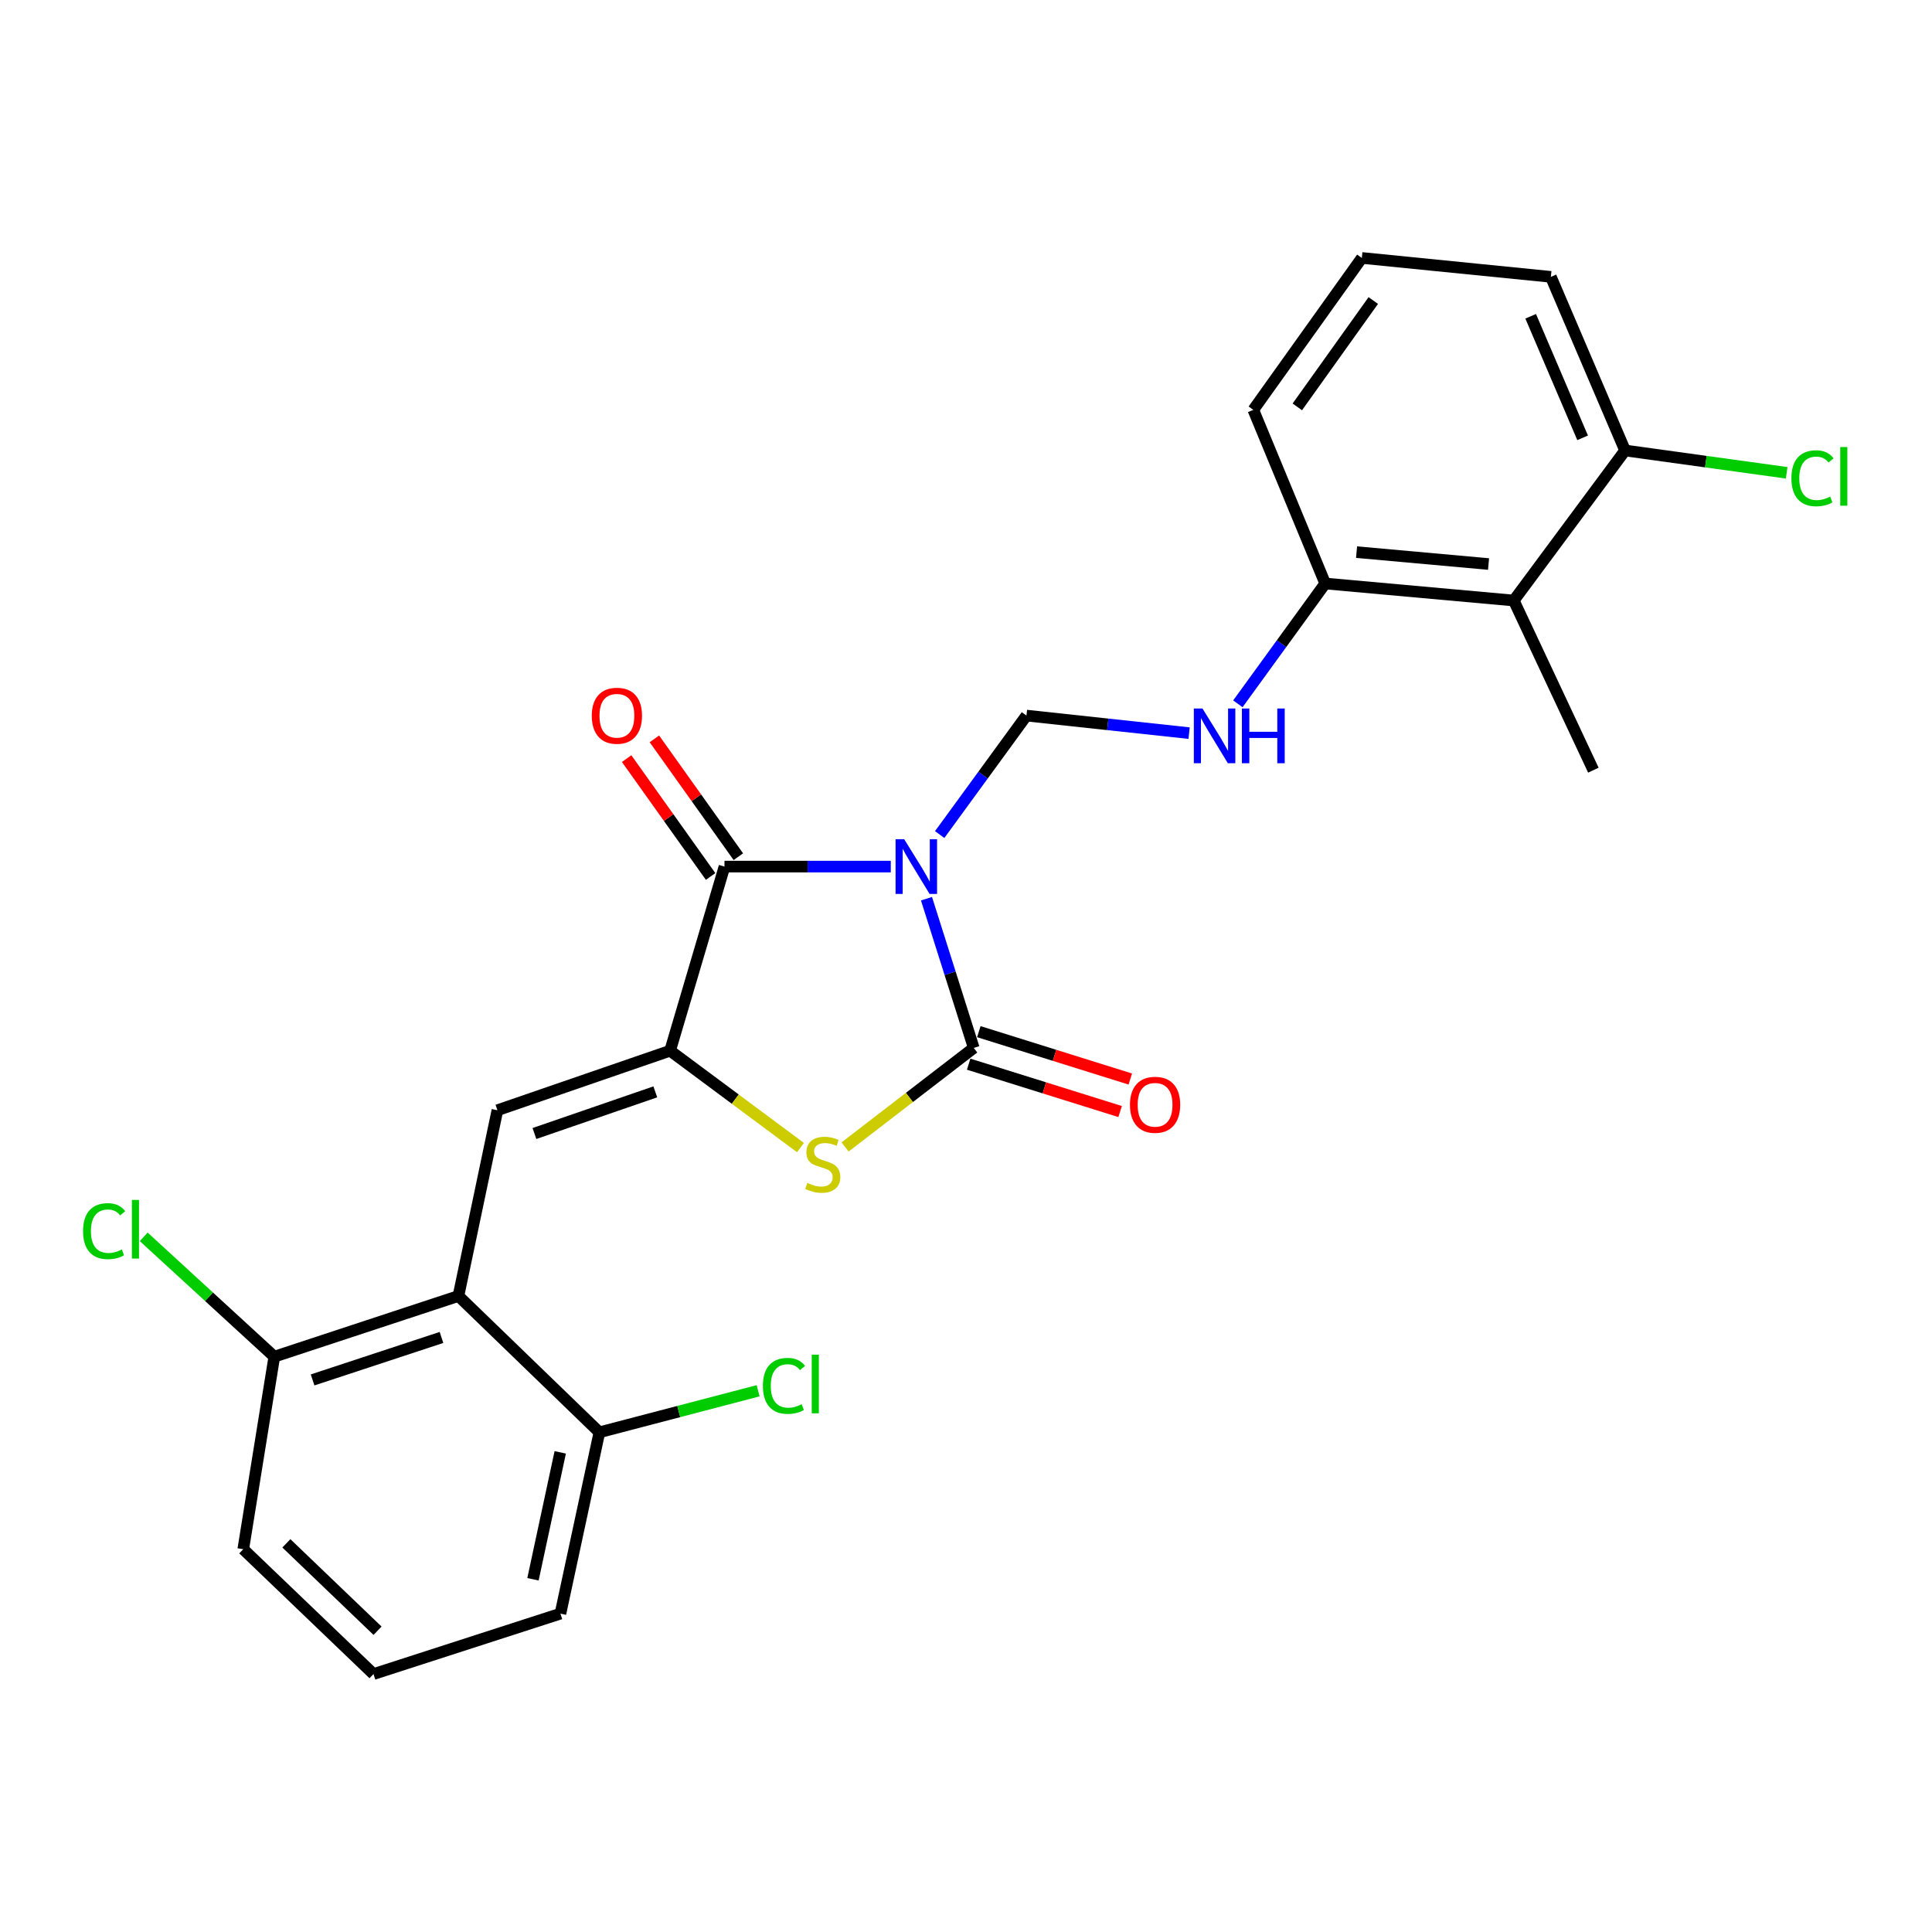 <?xml version='1.0' encoding='iso-8859-1'?>
<svg version='1.1' baseProfile='full'
              xmlns='http://www.w3.org/2000/svg'
                      xmlns:rdkit='http://www.rdkit.org/xml'
                      xmlns:xlink='http://www.w3.org/1999/xlink'
                  xml:space='preserve'
width='1000px' height='1000px' viewBox='0 0 1000 1000'>
<!-- END OF HEADER -->
<rect style='opacity:1.0;fill:#FFFFFF;stroke:none' width='1000' height='1000' x='0' y='0'> </rect>
<path class='bond-0' d='M 479.549,465.167 L 491.779,503.784' style='fill:none;fill-rule:evenodd;stroke:#0000FF;stroke-width:6px;stroke-linecap:butt;stroke-linejoin:miter;stroke-opacity:1' />
<path class='bond-0' d='M 491.779,503.784 L 504.009,542.402' style='fill:none;fill-rule:evenodd;stroke:#000000;stroke-width:6px;stroke-linecap:butt;stroke-linejoin:miter;stroke-opacity:1' />
<path class='bond-2' d='M 461.063,448.546 L 418.027,448.546' style='fill:none;fill-rule:evenodd;stroke:#0000FF;stroke-width:6px;stroke-linecap:butt;stroke-linejoin:miter;stroke-opacity:1' />
<path class='bond-2' d='M 418.027,448.546 L 374.992,448.546' style='fill:none;fill-rule:evenodd;stroke:#000000;stroke-width:6px;stroke-linecap:butt;stroke-linejoin:miter;stroke-opacity:1' />
<path class='bond-6' d='M 486.377,431.967 L 508.836,401.176' style='fill:none;fill-rule:evenodd;stroke:#0000FF;stroke-width:6px;stroke-linecap:butt;stroke-linejoin:miter;stroke-opacity:1' />
<path class='bond-6' d='M 508.836,401.176 L 531.294,370.385' style='fill:none;fill-rule:evenodd;stroke:#000000;stroke-width:6px;stroke-linecap:butt;stroke-linejoin:miter;stroke-opacity:1' />
<path class='bond-3' d='M 504.009,542.402 L 470.706,568.035' style='fill:none;fill-rule:evenodd;stroke:#000000;stroke-width:6px;stroke-linecap:butt;stroke-linejoin:miter;stroke-opacity:1' />
<path class='bond-3' d='M 470.706,568.035 L 437.404,593.669' style='fill:none;fill-rule:evenodd;stroke:#CCCC00;stroke-width:6px;stroke-linecap:butt;stroke-linejoin:miter;stroke-opacity:1' />
<path class='bond-9' d='M 501.378,550.817 L 540.576,563.076' style='fill:none;fill-rule:evenodd;stroke:#000000;stroke-width:6px;stroke-linecap:butt;stroke-linejoin:miter;stroke-opacity:1' />
<path class='bond-9' d='M 540.576,563.076 L 579.775,575.335' style='fill:none;fill-rule:evenodd;stroke:#FF0000;stroke-width:6px;stroke-linecap:butt;stroke-linejoin:miter;stroke-opacity:1' />
<path class='bond-9' d='M 506.641,533.986 L 545.84,546.245' style='fill:none;fill-rule:evenodd;stroke:#000000;stroke-width:6px;stroke-linecap:butt;stroke-linejoin:miter;stroke-opacity:1' />
<path class='bond-9' d='M 545.84,546.245 L 585.039,558.504' style='fill:none;fill-rule:evenodd;stroke:#FF0000;stroke-width:6px;stroke-linecap:butt;stroke-linejoin:miter;stroke-opacity:1' />
<path class='bond-1' d='M 346.845,543.852 L 374.992,448.546' style='fill:none;fill-rule:evenodd;stroke:#000000;stroke-width:6px;stroke-linecap:butt;stroke-linejoin:miter;stroke-opacity:1' />
<path class='bond-4' d='M 346.845,543.852 L 257.466,574.654' style='fill:none;fill-rule:evenodd;stroke:#000000;stroke-width:6px;stroke-linecap:butt;stroke-linejoin:miter;stroke-opacity:1' />
<path class='bond-4' d='M 339.184,565.144 L 276.619,586.706' style='fill:none;fill-rule:evenodd;stroke:#000000;stroke-width:6px;stroke-linecap:butt;stroke-linejoin:miter;stroke-opacity:1' />
<path class='bond-25' d='M 346.845,543.852 L 380.581,568.916' style='fill:none;fill-rule:evenodd;stroke:#000000;stroke-width:6px;stroke-linecap:butt;stroke-linejoin:miter;stroke-opacity:1' />
<path class='bond-25' d='M 380.581,568.916 L 414.317,593.981' style='fill:none;fill-rule:evenodd;stroke:#CCCC00;stroke-width:6px;stroke-linecap:butt;stroke-linejoin:miter;stroke-opacity:1' />
<path class='bond-11' d='M 382.173,443.429 L 360.442,412.929' style='fill:none;fill-rule:evenodd;stroke:#000000;stroke-width:6px;stroke-linecap:butt;stroke-linejoin:miter;stroke-opacity:1' />
<path class='bond-11' d='M 360.442,412.929 L 338.712,382.428' style='fill:none;fill-rule:evenodd;stroke:#FF0000;stroke-width:6px;stroke-linecap:butt;stroke-linejoin:miter;stroke-opacity:1' />
<path class='bond-11' d='M 367.811,453.662 L 346.08,423.161' style='fill:none;fill-rule:evenodd;stroke:#000000;stroke-width:6px;stroke-linecap:butt;stroke-linejoin:miter;stroke-opacity:1' />
<path class='bond-11' d='M 346.08,423.161 L 324.349,392.66' style='fill:none;fill-rule:evenodd;stroke:#FF0000;stroke-width:6px;stroke-linecap:butt;stroke-linejoin:miter;stroke-opacity:1' />
<path class='bond-5' d='M 257.466,574.654 L 237.284,670.802' style='fill:none;fill-rule:evenodd;stroke:#000000;stroke-width:6px;stroke-linecap:butt;stroke-linejoin:miter;stroke-opacity:1' />
<path class='bond-12' d='M 237.284,670.802 L 141.978,702.212' style='fill:none;fill-rule:evenodd;stroke:#000000;stroke-width:6px;stroke-linecap:butt;stroke-linejoin:miter;stroke-opacity:1' />
<path class='bond-12' d='M 228.508,692.262 L 161.794,714.249' style='fill:none;fill-rule:evenodd;stroke:#000000;stroke-width:6px;stroke-linecap:butt;stroke-linejoin:miter;stroke-opacity:1' />
<path class='bond-13' d='M 237.284,670.802 L 310.243,741.361' style='fill:none;fill-rule:evenodd;stroke:#000000;stroke-width:6px;stroke-linecap:butt;stroke-linejoin:miter;stroke-opacity:1' />
<path class='bond-8' d='M 531.294,370.385 L 573.386,374.925' style='fill:none;fill-rule:evenodd;stroke:#000000;stroke-width:6px;stroke-linecap:butt;stroke-linejoin:miter;stroke-opacity:1' />
<path class='bond-8' d='M 573.386,374.925 L 615.479,379.465' style='fill:none;fill-rule:evenodd;stroke:#0000FF;stroke-width:6px;stroke-linecap:butt;stroke-linejoin:miter;stroke-opacity:1' />
<path class='bond-7' d='M 783.52,310.828 L 685.931,302.021' style='fill:none;fill-rule:evenodd;stroke:#000000;stroke-width:6px;stroke-linecap:butt;stroke-linejoin:miter;stroke-opacity:1' />
<path class='bond-7' d='M 770.467,291.944 L 702.155,285.779' style='fill:none;fill-rule:evenodd;stroke:#000000;stroke-width:6px;stroke-linecap:butt;stroke-linejoin:miter;stroke-opacity:1' />
<path class='bond-14' d='M 783.52,310.828 L 841.136,233.167' style='fill:none;fill-rule:evenodd;stroke:#000000;stroke-width:6px;stroke-linecap:butt;stroke-linejoin:miter;stroke-opacity:1' />
<path class='bond-18' d='M 783.52,310.828 L 824.726,398.64' style='fill:none;fill-rule:evenodd;stroke:#000000;stroke-width:6px;stroke-linecap:butt;stroke-linejoin:miter;stroke-opacity:1' />
<path class='bond-10' d='M 640.718,364.291 L 663.324,333.156' style='fill:none;fill-rule:evenodd;stroke:#0000FF;stroke-width:6px;stroke-linecap:butt;stroke-linejoin:miter;stroke-opacity:1' />
<path class='bond-10' d='M 663.324,333.156 L 685.931,302.021' style='fill:none;fill-rule:evenodd;stroke:#000000;stroke-width:6px;stroke-linecap:butt;stroke-linejoin:miter;stroke-opacity:1' />
<path class='bond-21' d='M 685.931,302.021 L 648.712,212.142' style='fill:none;fill-rule:evenodd;stroke:#000000;stroke-width:6px;stroke-linecap:butt;stroke-linejoin:miter;stroke-opacity:1' />
<path class='bond-16' d='M 141.978,702.212 L 108.182,671.198' style='fill:none;fill-rule:evenodd;stroke:#000000;stroke-width:6px;stroke-linecap:butt;stroke-linejoin:miter;stroke-opacity:1' />
<path class='bond-16' d='M 108.182,671.198 L 74.386,640.184' style='fill:none;fill-rule:evenodd;stroke:#00CC00;stroke-width:6px;stroke-linecap:butt;stroke-linejoin:miter;stroke-opacity:1' />
<path class='bond-23' d='M 141.978,702.212 L 125.911,801.867' style='fill:none;fill-rule:evenodd;stroke:#000000;stroke-width:6px;stroke-linecap:butt;stroke-linejoin:miter;stroke-opacity:1' />
<path class='bond-15' d='M 310.243,741.361 L 351.324,730.607' style='fill:none;fill-rule:evenodd;stroke:#000000;stroke-width:6px;stroke-linecap:butt;stroke-linejoin:miter;stroke-opacity:1' />
<path class='bond-15' d='M 351.324,730.607 L 392.404,719.854' style='fill:none;fill-rule:evenodd;stroke:#00CC00;stroke-width:6px;stroke-linecap:butt;stroke-linejoin:miter;stroke-opacity:1' />
<path class='bond-22' d='M 310.243,741.361 L 290.081,835.217' style='fill:none;fill-rule:evenodd;stroke:#000000;stroke-width:6px;stroke-linecap:butt;stroke-linejoin:miter;stroke-opacity:1' />
<path class='bond-22' d='M 289.977,751.735 L 275.864,817.434' style='fill:none;fill-rule:evenodd;stroke:#000000;stroke-width:6px;stroke-linecap:butt;stroke-linejoin:miter;stroke-opacity:1' />
<path class='bond-17' d='M 841.136,233.167 L 882.957,238.945' style='fill:none;fill-rule:evenodd;stroke:#000000;stroke-width:6px;stroke-linecap:butt;stroke-linejoin:miter;stroke-opacity:1' />
<path class='bond-17' d='M 882.957,238.945 L 924.779,244.723' style='fill:none;fill-rule:evenodd;stroke:#00CC00;stroke-width:6px;stroke-linecap:butt;stroke-linejoin:miter;stroke-opacity:1' />
<path class='bond-26' d='M 841.136,233.167 L 802.732,143.298' style='fill:none;fill-rule:evenodd;stroke:#000000;stroke-width:6px;stroke-linecap:butt;stroke-linejoin:miter;stroke-opacity:1' />
<path class='bond-26' d='M 819.16,226.617 L 792.276,163.709' style='fill:none;fill-rule:evenodd;stroke:#000000;stroke-width:6px;stroke-linecap:butt;stroke-linejoin:miter;stroke-opacity:1' />
<path class='bond-19' d='M 193.325,866.489 L 290.081,835.217' style='fill:none;fill-rule:evenodd;stroke:#000000;stroke-width:6px;stroke-linecap:butt;stroke-linejoin:miter;stroke-opacity:1' />
<path class='bond-27' d='M 193.325,866.489 L 125.911,801.867' style='fill:none;fill-rule:evenodd;stroke:#000000;stroke-width:6px;stroke-linecap:butt;stroke-linejoin:miter;stroke-opacity:1' />
<path class='bond-27' d='M 195.416,844.065 L 148.226,798.83' style='fill:none;fill-rule:evenodd;stroke:#000000;stroke-width:6px;stroke-linecap:butt;stroke-linejoin:miter;stroke-opacity:1' />
<path class='bond-20' d='M 704.879,133.511 L 648.712,212.142' style='fill:none;fill-rule:evenodd;stroke:#000000;stroke-width:6px;stroke-linecap:butt;stroke-linejoin:miter;stroke-opacity:1' />
<path class='bond-20' d='M 710.804,155.556 L 671.487,210.598' style='fill:none;fill-rule:evenodd;stroke:#000000;stroke-width:6px;stroke-linecap:butt;stroke-linejoin:miter;stroke-opacity:1' />
<path class='bond-24' d='M 704.879,133.511 L 802.732,143.298' style='fill:none;fill-rule:evenodd;stroke:#000000;stroke-width:6px;stroke-linecap:butt;stroke-linejoin:miter;stroke-opacity:1' />
<path  class='atom-0' d='M 468.025 434.386
L 477.305 449.386
Q 478.225 450.866, 479.705 453.546
Q 481.185 456.226, 481.265 456.386
L 481.265 434.386
L 485.025 434.386
L 485.025 462.706
L 481.145 462.706
L 471.185 446.306
Q 470.025 444.386, 468.785 442.186
Q 467.585 439.986, 467.225 439.306
L 467.225 462.706
L 463.545 462.706
L 463.545 434.386
L 468.025 434.386
' fill='#0000FF'/>
<path  class='atom-4' d='M 417.858 612.276
Q 418.178 612.396, 419.498 612.956
Q 420.818 613.516, 422.258 613.876
Q 423.738 614.196, 425.178 614.196
Q 427.858 614.196, 429.418 612.916
Q 430.978 611.596, 430.978 609.316
Q 430.978 607.756, 430.178 606.796
Q 429.418 605.836, 428.218 605.316
Q 427.018 604.796, 425.018 604.196
Q 422.498 603.436, 420.978 602.716
Q 419.498 601.996, 418.418 600.476
Q 417.378 598.956, 417.378 596.396
Q 417.378 592.836, 419.778 590.636
Q 422.218 588.436, 427.018 588.436
Q 430.298 588.436, 434.018 589.996
L 433.098 593.076
Q 429.698 591.676, 427.138 591.676
Q 424.378 591.676, 422.858 592.836
Q 421.338 593.956, 421.378 595.916
Q 421.378 597.436, 422.138 598.356
Q 422.938 599.276, 424.058 599.796
Q 425.218 600.316, 427.138 600.916
Q 429.698 601.716, 431.218 602.516
Q 432.738 603.316, 433.818 604.956
Q 434.938 606.556, 434.938 609.316
Q 434.938 613.236, 432.298 615.356
Q 429.698 617.436, 425.338 617.436
Q 422.818 617.436, 420.898 616.876
Q 419.018 616.356, 416.778 615.436
L 417.858 612.276
' fill='#CCCC00'/>
<path  class='atom-9' d='M 622.407 366.727
L 631.687 381.727
Q 632.607 383.207, 634.087 385.887
Q 635.567 388.567, 635.647 388.727
L 635.647 366.727
L 639.407 366.727
L 639.407 395.047
L 635.527 395.047
L 625.567 378.647
Q 624.407 376.727, 623.167 374.527
Q 621.967 372.327, 621.607 371.647
L 621.607 395.047
L 617.927 395.047
L 617.927 366.727
L 622.407 366.727
' fill='#0000FF'/>
<path  class='atom-9' d='M 642.807 366.727
L 646.647 366.727
L 646.647 378.767
L 661.127 378.767
L 661.127 366.727
L 664.967 366.727
L 664.967 395.047
L 661.127 395.047
L 661.127 381.967
L 646.647 381.967
L 646.647 395.047
L 642.807 395.047
L 642.807 366.727
' fill='#0000FF'/>
<path  class='atom-10' d='M 584.865 571.834
Q 584.865 565.034, 588.225 561.234
Q 591.585 557.434, 597.865 557.434
Q 604.145 557.434, 607.505 561.234
Q 610.865 565.034, 610.865 571.834
Q 610.865 578.714, 607.465 582.634
Q 604.065 586.514, 597.865 586.514
Q 591.625 586.514, 588.225 582.634
Q 584.865 578.754, 584.865 571.834
M 597.865 583.314
Q 602.185 583.314, 604.505 580.434
Q 606.865 577.514, 606.865 571.834
Q 606.865 566.274, 604.505 563.474
Q 602.185 560.634, 597.865 560.634
Q 593.545 560.634, 591.185 563.434
Q 588.865 566.234, 588.865 571.834
Q 588.865 577.554, 591.185 580.434
Q 593.545 583.314, 597.865 583.314
' fill='#FF0000'/>
<path  class='atom-12' d='M 306.305 370.465
Q 306.305 363.665, 309.665 359.865
Q 313.025 356.065, 319.305 356.065
Q 325.585 356.065, 328.945 359.865
Q 332.305 363.665, 332.305 370.465
Q 332.305 377.345, 328.905 381.265
Q 325.505 385.145, 319.305 385.145
Q 313.065 385.145, 309.665 381.265
Q 306.305 377.385, 306.305 370.465
M 319.305 381.945
Q 323.625 381.945, 325.945 379.065
Q 328.305 376.145, 328.305 370.465
Q 328.305 364.905, 325.945 362.105
Q 323.625 359.265, 319.305 359.265
Q 314.985 359.265, 312.625 362.065
Q 310.305 364.865, 310.305 370.465
Q 310.305 376.185, 312.625 379.065
Q 314.985 381.945, 319.305 381.945
' fill='#FF0000'/>
<path  class='atom-16' d='M 394.874 717.329
Q 394.874 710.289, 398.154 706.609
Q 401.474 702.889, 407.754 702.889
Q 413.594 702.889, 416.714 707.009
L 414.074 709.169
Q 411.794 706.169, 407.754 706.169
Q 403.474 706.169, 401.194 709.049
Q 398.954 711.889, 398.954 717.329
Q 398.954 722.929, 401.274 725.809
Q 403.634 728.689, 408.194 728.689
Q 411.314 728.689, 414.954 726.809
L 416.074 729.809
Q 414.594 730.769, 412.354 731.329
Q 410.114 731.889, 407.634 731.889
Q 401.474 731.889, 398.154 728.129
Q 394.874 724.369, 394.874 717.329
' fill='#00CC00'/>
<path  class='atom-16' d='M 420.154 701.169
L 423.834 701.169
L 423.834 731.529
L 420.154 731.529
L 420.154 701.169
' fill='#00CC00'/>
<path  class='atom-17' d='M 42.987 637.238
Q 42.987 630.198, 46.267 626.518
Q 49.587 622.798, 55.867 622.798
Q 61.707 622.798, 64.827 626.918
L 62.187 629.078
Q 59.907 626.078, 55.867 626.078
Q 51.587 626.078, 49.307 628.958
Q 47.067 631.798, 47.067 637.238
Q 47.067 642.838, 49.387 645.718
Q 51.747 648.598, 56.307 648.598
Q 59.427 648.598, 63.067 646.718
L 64.187 649.718
Q 62.707 650.678, 60.467 651.238
Q 58.227 651.798, 55.747 651.798
Q 49.587 651.798, 46.267 648.038
Q 42.987 644.278, 42.987 637.238
' fill='#00CC00'/>
<path  class='atom-17' d='M 68.267 621.078
L 71.947 621.078
L 71.947 651.438
L 68.267 651.438
L 68.267 621.078
' fill='#00CC00'/>
<path  class='atom-18' d='M 927.227 247.549
Q 927.227 240.509, 930.507 236.829
Q 933.827 233.109, 940.107 233.109
Q 945.947 233.109, 949.067 237.229
L 946.427 239.389
Q 944.147 236.389, 940.107 236.389
Q 935.827 236.389, 933.547 239.269
Q 931.307 242.109, 931.307 247.549
Q 931.307 253.149, 933.627 256.029
Q 935.987 258.909, 940.547 258.909
Q 943.667 258.909, 947.307 257.029
L 948.427 260.029
Q 946.947 260.989, 944.707 261.549
Q 942.467 262.109, 939.987 262.109
Q 933.827 262.109, 930.507 258.349
Q 927.227 254.589, 927.227 247.549
' fill='#00CC00'/>
<path  class='atom-18' d='M 952.507 231.389
L 956.187 231.389
L 956.187 261.749
L 952.507 261.749
L 952.507 231.389
' fill='#00CC00'/>
</svg>
